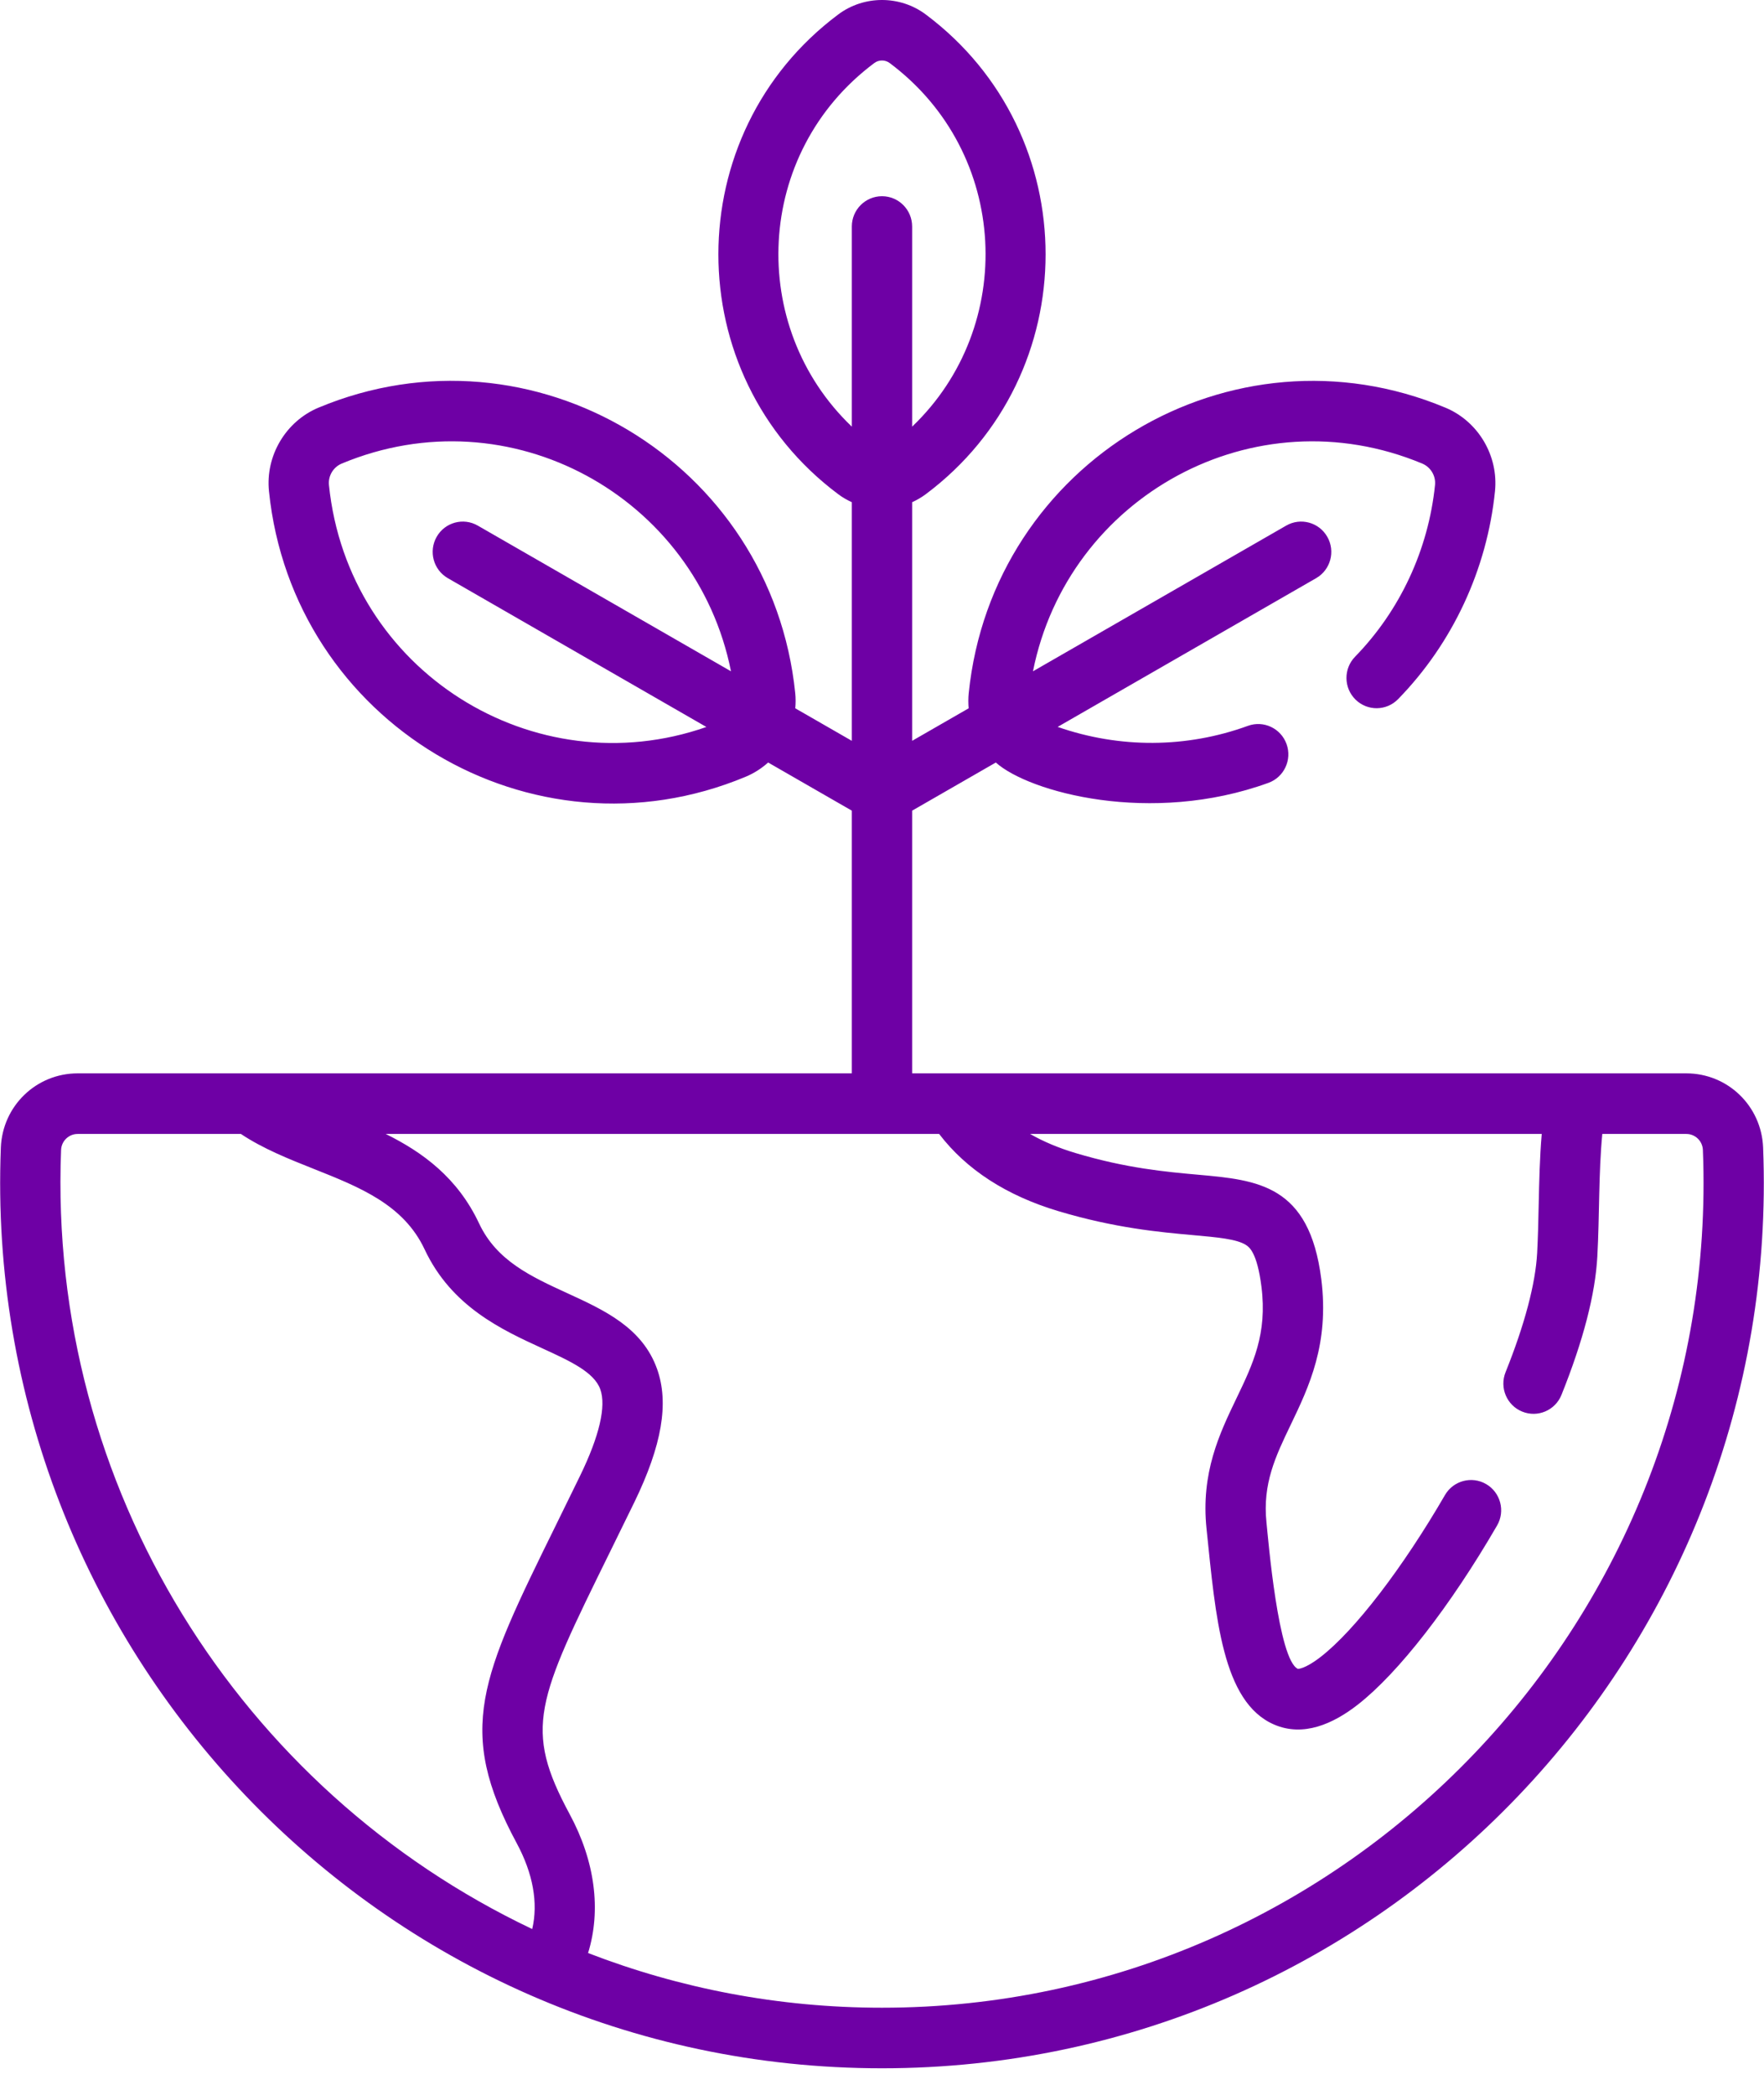 <svg width="48" height="57" viewBox="0 0 48 57" fill="none" xmlns="http://www.w3.org/2000/svg">
<path d="M45.885 29.206C44.895 29.206 25.85 29.206 24.82 29.206V22.058L27.097 20.748C28 21.556 31.314 22.465 34.516 21.301C34.942 21.146 35.162 20.673 35.008 20.245C34.854 19.817 34.383 19.595 33.958 19.75C32.283 20.36 30.462 20.366 28.78 19.779L35.813 15.732C36.206 15.506 36.343 15.002 36.117 14.607C35.892 14.212 35.391 14.075 34.998 14.302L28.108 18.266C29.058 13.506 34.125 10.704 38.703 12.615C38.931 12.711 39.073 12.95 39.048 13.197C38.868 14.956 38.096 16.614 36.873 17.869C36.556 18.194 36.561 18.716 36.884 19.035C37.208 19.354 37.727 19.348 38.044 19.023C39.527 17.503 40.463 15.494 40.68 13.366C40.778 12.4 40.224 11.465 39.332 11.093C33.517 8.665 27.003 12.559 26.36 18.861C26.346 19 26.347 19.137 26.358 19.273L24.82 20.158V13.665C24.949 13.606 25.073 13.535 25.19 13.448C29.536 10.199 29.541 3.646 25.19 0.393C24.489 -0.131 23.51 -0.131 22.81 0.393C18.463 3.642 18.458 10.195 22.81 13.448C22.926 13.535 23.05 13.606 23.179 13.665V20.158L21.64 19.273C21.652 19.137 21.653 19 21.639 18.862C20.997 12.566 14.489 8.662 8.667 11.092C7.775 11.465 7.22 12.4 7.319 13.366C7.962 19.661 14.469 23.565 20.291 21.135C20.519 21.04 20.724 20.907 20.902 20.748L23.179 22.058V29.206C22.755 29.206 2.576 29.206 2.114 29.206C0.985 29.206 0.067 30.094 0.023 31.227C-0.509 44.845 10.322 56.278 24 56.278C37.653 56.278 48.513 44.877 47.976 31.226C47.932 30.093 47.013 29.206 45.885 29.206ZM12.186 15.732L19.221 19.781C14.544 21.418 9.47 18.276 8.951 13.197C8.926 12.95 9.068 12.711 9.296 12.615C13.881 10.701 18.942 13.515 19.891 18.266L13.001 14.302C12.608 14.075 12.107 14.212 11.882 14.607C11.657 15.002 11.793 15.506 12.186 15.732ZM23.789 1.716C23.851 1.669 23.925 1.646 24 1.646C24.074 1.646 24.148 1.669 24.21 1.716C27.476 4.158 27.669 8.889 24.82 11.609V6.163C24.82 5.708 24.453 5.339 24 5.339C23.546 5.339 23.179 5.708 23.179 6.163V11.609C20.331 8.89 20.521 4.159 23.789 1.716ZM14.482 52.489C6.543 48.719 1.302 40.483 1.662 31.291C1.672 31.047 1.87 30.855 2.114 30.855H6.555C7.16 31.258 7.855 31.534 8.531 31.803C9.791 32.304 10.982 32.777 11.554 33.995C12.286 35.555 13.657 36.184 14.759 36.689C15.515 37.036 16.167 37.335 16.335 37.804C16.499 38.264 16.309 39.077 15.786 40.153C15.55 40.639 15.329 41.089 15.123 41.507C13.081 45.66 12.393 47.059 14.061 50.155C14.506 50.981 14.648 51.786 14.482 52.489ZM24 54.63C21.183 54.63 18.486 54.102 16.002 53.142C16.361 51.98 16.195 50.651 15.504 49.369C14.24 47.024 14.599 46.293 16.594 42.237C16.801 41.817 17.023 41.365 17.261 40.876C18.013 39.327 18.209 38.174 17.879 37.248C17.478 36.124 16.442 35.649 15.44 35.189C14.45 34.735 13.514 34.306 13.037 33.291C12.453 32.046 11.5 31.352 10.496 30.855H25.555C26.297 31.826 27.385 32.531 28.796 32.954C30.341 33.417 31.563 33.527 32.456 33.607C33.126 33.667 33.656 33.714 33.905 33.877C33.987 33.93 34.207 34.073 34.325 35.011C34.487 36.295 34.096 37.111 33.642 38.055C33.187 39.003 32.671 40.077 32.831 41.601C33.08 44.005 33.257 46.318 34.672 46.926C35.463 47.266 36.27 46.912 36.947 46.383C38.047 45.526 39.464 43.705 40.736 41.51C40.965 41.117 40.832 40.612 40.441 40.383C40.05 40.154 39.547 40.287 39.319 40.68C38.164 42.671 36.87 44.357 35.942 45.08C35.501 45.424 35.316 45.409 35.317 45.41C34.782 45.167 34.509 41.88 34.462 41.428C34.352 40.371 34.708 39.63 35.12 38.771C35.615 37.74 36.176 36.572 35.953 34.803C35.628 32.236 34.225 32.11 32.601 31.964C31.733 31.886 30.652 31.79 29.265 31.374C28.804 31.236 28.392 31.063 28.03 30.855H41.952C41.897 31.497 41.883 32.147 41.869 32.783C41.859 33.239 41.85 33.669 41.827 34.097C41.782 34.93 41.485 36.051 40.968 37.337C40.798 37.76 41.001 38.24 41.421 38.41C41.841 38.581 42.319 38.377 42.489 37.955C43.081 36.481 43.41 35.214 43.465 34.186C43.526 33.064 43.497 31.926 43.6 30.855H45.885C46.129 30.855 46.327 31.046 46.337 31.291C46.84 43.98 36.685 54.63 24 54.63Z" fill="#6E00A5"/>
</svg>
